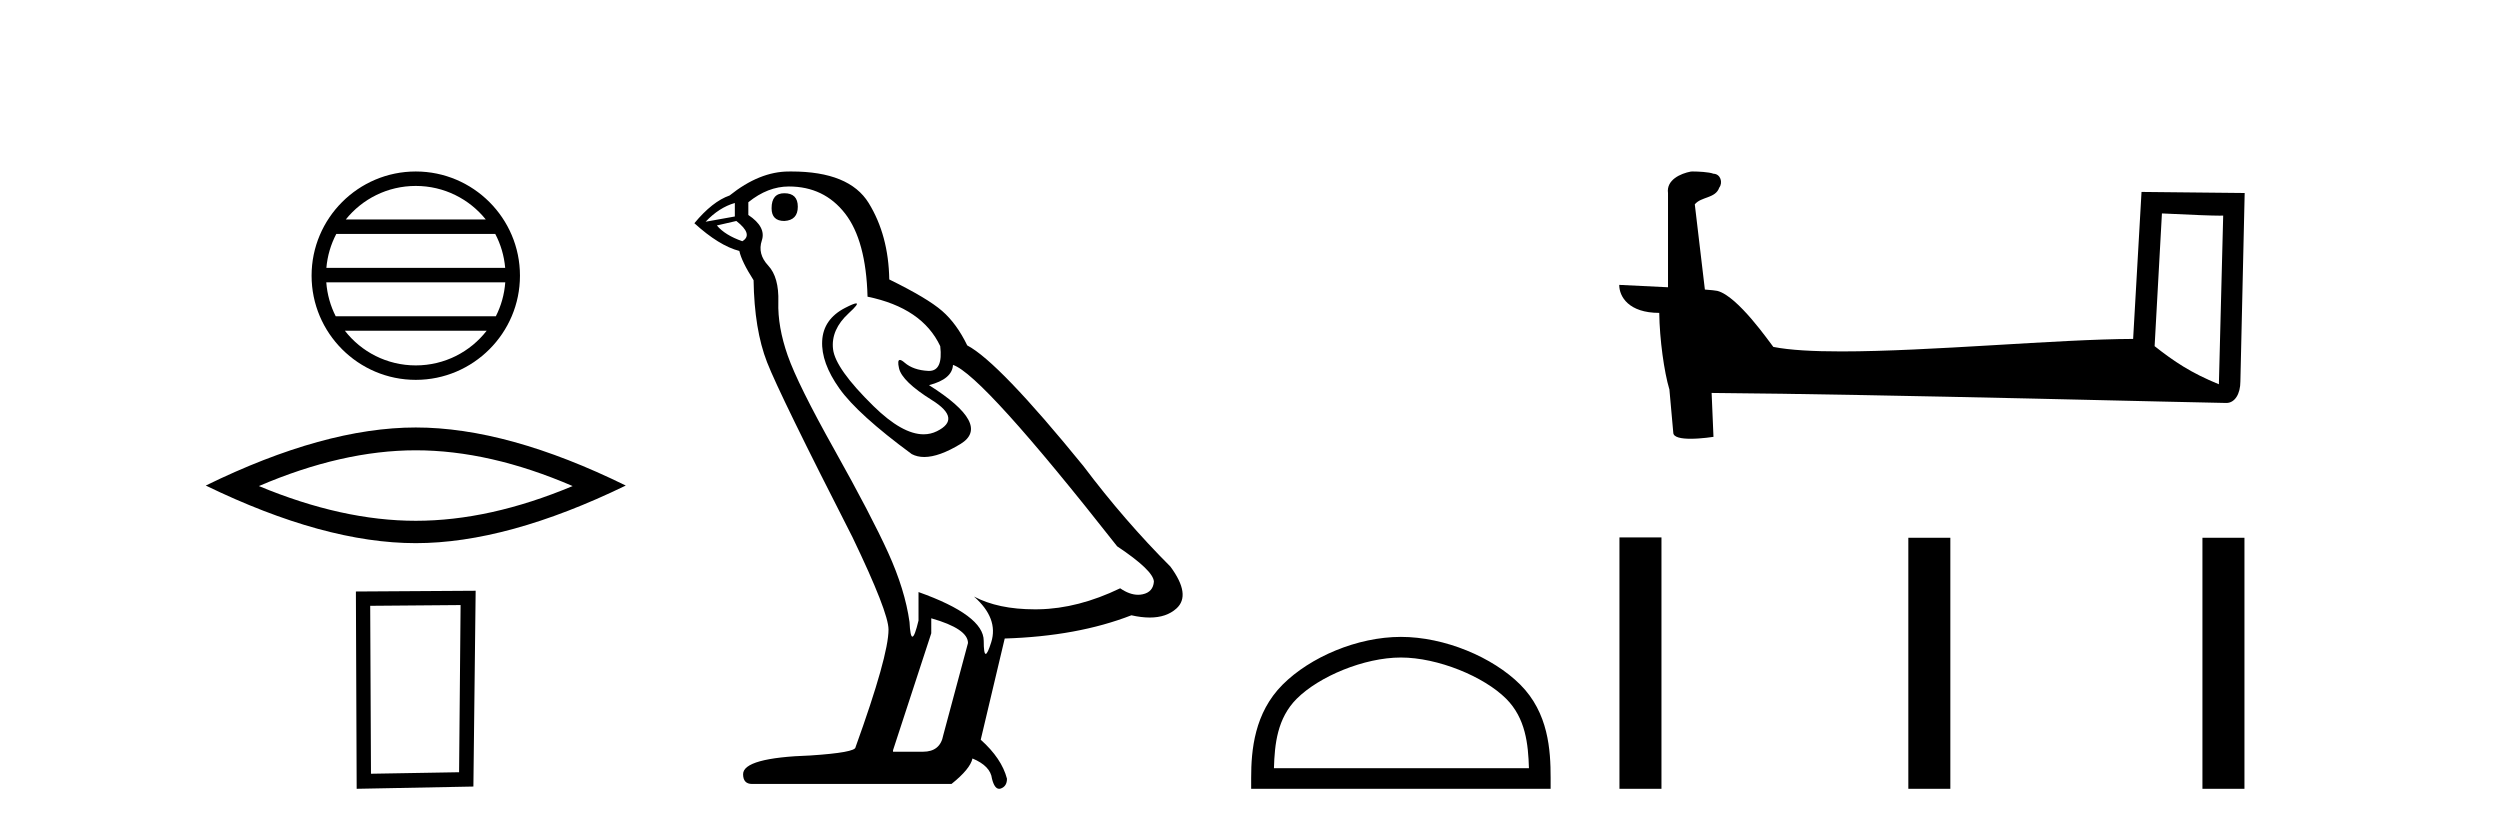 <?xml version='1.0' encoding='UTF-8' standalone='yes'?><svg xmlns='http://www.w3.org/2000/svg' xmlns:xlink='http://www.w3.org/1999/xlink' width='123.0' height='41.0' ><path d='M 20.456 9.148 C 21.85 9.148 23.092 9.792 23.901 10.799 L 17.012 10.799 C 17.82 9.792 19.062 9.148 20.456 9.148 ZM 24.367 11.51 C 24.633 12.016 24.803 12.58 24.855 13.179 L 16.058 13.179 C 16.109 12.58 16.28 12.016 16.545 11.51 ZM 24.859 13.89 C 24.815 14.488 24.654 15.052 24.396 15.559 L 16.516 15.559 C 16.259 15.052 16.097 14.488 16.053 13.89 ZM 23.945 16.271 C 23.138 17.31 21.876 17.978 20.456 17.978 C 19.036 17.978 17.774 17.31 16.967 16.271 ZM 20.456 8.437 C 17.63 8.437 15.33 10.737 15.33 13.563 C 15.33 16.389 17.63 18.689 20.456 18.689 C 23.282 18.689 25.582 16.389 25.582 13.563 C 25.582 10.737 23.282 8.437 20.456 8.437 Z' style='fill:#000000;stroke:none' /><path d='M 20.456 22.155 Q 24.095 22.155 28.174 23.914 Q 24.095 25.623 20.456 25.623 Q 16.841 25.623 12.738 23.914 Q 16.841 22.155 20.456 22.155 ZM 20.456 21.032 Q 15.962 21.032 10.124 23.889 Q 15.962 26.723 20.456 26.723 Q 24.95 26.723 30.788 23.889 Q 24.975 21.032 20.456 21.032 Z' style='fill:#000000;stroke:none' /><path d='M 22.661 29.769 L 22.587 37.994 L 18.252 38.068 L 18.214 29.806 L 22.661 29.769 ZM 23.402 29.065 L 17.51 29.102 L 17.548 38.809 L 23.291 38.698 L 23.402 29.065 Z' style='fill:#000000;stroke:none' /><path d='M 38.589 9.507 Q 37.962 9.507 37.962 10.245 Q 37.962 10.872 38.589 10.872 Q 39.252 10.835 39.252 10.171 Q 39.252 9.507 38.589 9.507 ZM 36.154 9.987 L 36.154 10.651 L 34.716 10.909 Q 35.38 10.208 36.154 9.987 ZM 36.228 10.872 Q 37.076 11.536 36.523 11.868 Q 35.675 11.573 35.269 11.093 L 36.228 10.872 ZM 38.81 9.175 Q 40.543 9.175 41.576 10.503 Q 42.609 11.831 42.683 14.597 Q 45.375 15.15 46.26 17.031 Q 46.403 18.249 45.711 18.249 Q 45.691 18.249 45.67 18.248 Q 44.932 18.211 44.508 17.843 Q 44.354 17.709 44.275 17.709 Q 44.138 17.709 44.232 18.119 Q 44.379 18.765 45.854 19.687 Q 47.33 20.609 46.094 21.217 Q 45.788 21.368 45.441 21.368 Q 44.392 21.368 42.978 19.982 Q 41.097 18.138 40.986 17.179 Q 40.875 16.22 41.76 15.408 Q 42.287 14.926 42.122 14.926 Q 42.01 14.926 41.576 15.15 Q 40.506 15.703 40.451 16.773 Q 40.396 17.843 41.299 19.115 Q 42.203 20.388 44.859 22.342 Q 45.13 22.484 45.473 22.484 Q 46.203 22.484 47.256 21.844 Q 48.805 20.904 45.707 18.949 Q 46.85 18.654 46.887 17.953 Q 48.326 18.433 54.964 26.879 Q 56.735 28.059 56.772 28.612 Q 56.735 29.129 56.218 29.239 Q 56.108 29.263 55.994 29.263 Q 55.576 29.263 55.112 28.944 Q 53.046 29.94 51.11 29.977 Q 51.008 29.979 50.908 29.979 Q 49.108 29.979 47.92 29.35 L 47.92 29.35 Q 49.137 30.42 48.768 31.6 Q 48.589 32.172 48.497 32.172 Q 48.399 32.172 48.399 31.526 Q 48.399 30.272 45.191 29.129 L 45.191 30.53 Q 45.002 31.324 44.89 31.324 Q 44.784 31.324 44.748 30.604 Q 44.527 29.018 43.697 27.192 Q 42.867 25.367 41.06 22.139 Q 39.252 18.912 38.755 17.492 Q 38.257 16.072 38.294 14.855 Q 38.33 13.638 37.796 13.066 Q 37.261 12.495 37.482 11.831 Q 37.703 11.167 36.818 10.577 L 36.818 9.95 Q 37.777 9.175 38.81 9.175 ZM 45.818 30.42 Q 47.625 30.936 47.625 31.637 L 46.408 36.173 Q 46.26 36.985 45.412 36.985 L 43.937 36.985 L 43.937 36.911 L 45.818 31.157 L 45.818 30.42 ZM 38.943 8.437 Q 38.877 8.437 38.81 8.438 Q 37.371 8.438 35.896 9.618 Q 35.048 9.913 34.163 10.983 Q 35.38 12.089 36.376 12.347 Q 36.486 12.864 37.076 13.786 Q 37.113 16.22 37.74 17.824 Q 38.367 19.429 41.945 26.436 Q 43.715 30.124 43.715 30.973 Q 43.715 32.264 42.092 36.763 Q 42.092 37.022 39.879 37.169 Q 36.56 37.28 36.56 38.091 Q 36.56 38.571 37.003 38.571 L 46.813 38.571 Q 47.735 37.833 47.846 37.317 Q 48.731 37.685 48.805 38.312 Q 48.929 38.809 49.158 38.809 Q 49.201 38.809 49.248 38.792 Q 49.543 38.681 49.543 38.312 Q 49.284 37.317 48.252 36.394 L 49.432 31.415 Q 53.01 31.305 55.665 30.272 Q 56.157 30.383 56.567 30.383 Q 57.386 30.383 57.878 29.94 Q 58.616 29.276 57.583 27.875 Q 55.333 25.625 53.305 22.932 Q 49.137 17.806 47.588 16.994 Q 47.072 15.925 46.352 15.298 Q 45.633 14.671 43.752 13.749 Q 43.715 11.573 42.738 9.987 Q 41.783 8.437 38.943 8.437 Z' style='fill:#000000;stroke:none' /><path d='M 68.924 32.35 C 70.736 32.35 73.005 33.281 74.103 34.378 C 75.063 35.339 75.188 36.612 75.224 37.795 L 62.678 37.795 C 62.713 36.612 62.839 35.339 63.799 34.378 C 64.897 33.281 67.112 32.35 68.924 32.35 ZM 68.924 31.335 C 66.774 31.335 64.461 32.329 63.105 33.684 C 61.715 35.075 61.557 36.906 61.557 38.275 L 61.557 38.809 L 76.291 38.809 L 76.291 38.275 C 76.291 36.906 76.187 35.075 74.797 33.684 C 73.441 32.329 71.074 31.335 68.924 31.335 Z' style='fill:#000000;stroke:none' /><path d='M 106.367 10.501 C 107.956 10.578 108.834 10.61 109.21 10.61 C 109.288 10.61 109.344 10.609 109.381 10.606 L 109.381 10.606 L 109.169 18.906 C 107.805 18.35 106.964 17.787 106.007 17.031 L 106.367 10.501 ZM 83.292 8.437 C 83.247 8.437 83.214 8.438 83.199 8.439 C 82.674 8.536 81.975 8.856 82.066 9.501 C 82.066 11.045 82.066 12.589 82.066 14.133 C 81.037 14.079 79.98 14.032 79.666 14.016 L 79.666 14.016 C 79.666 14.598 80.137 15.394 81.635 15.394 C 81.651 16.707 81.881 18.315 82.127 19.136 C 82.129 19.135 82.13 19.134 82.132 19.133 L 82.325 21.284 C 82.325 21.522 82.732 21.587 83.178 21.587 C 83.713 21.587 84.303 21.493 84.303 21.493 L 84.212 19.333 L 84.212 19.333 C 92.646 19.399 108.74 19.826 109.538 19.826 C 109.951 19.826 110.227 19.383 110.227 18.768 L 110.438 9.496 L 105.363 9.443 L 104.95 16.675 C 101.272 16.686 94.918 17.29 90.599 17.29 C 89.226 17.29 88.059 17.229 87.248 17.068 C 87.084 16.871 85.499 14.561 84.491 14.311 C 84.412 14.291 84.175 14.269 83.88 14.246 C 83.715 12.849 83.549 11.451 83.384 10.054 C 83.7 9.665 84.401 9.771 84.587 9.232 C 84.778 8.979 84.649 8.557 84.303 8.548 C 84.084 8.46 83.524 8.437 83.292 8.437 Z' style='fill:#000000;stroke:none' /><path d='M 79.677 26.441 L 79.677 38.809 L 81.744 38.809 L 81.744 26.441 ZM 93.89 26.458 L 93.89 38.809 L 95.957 38.809 L 95.957 26.458 ZM 108.36 26.458 L 108.36 38.809 L 110.427 38.809 L 110.427 26.458 Z' style='fill:#000000;stroke:none' /></svg>